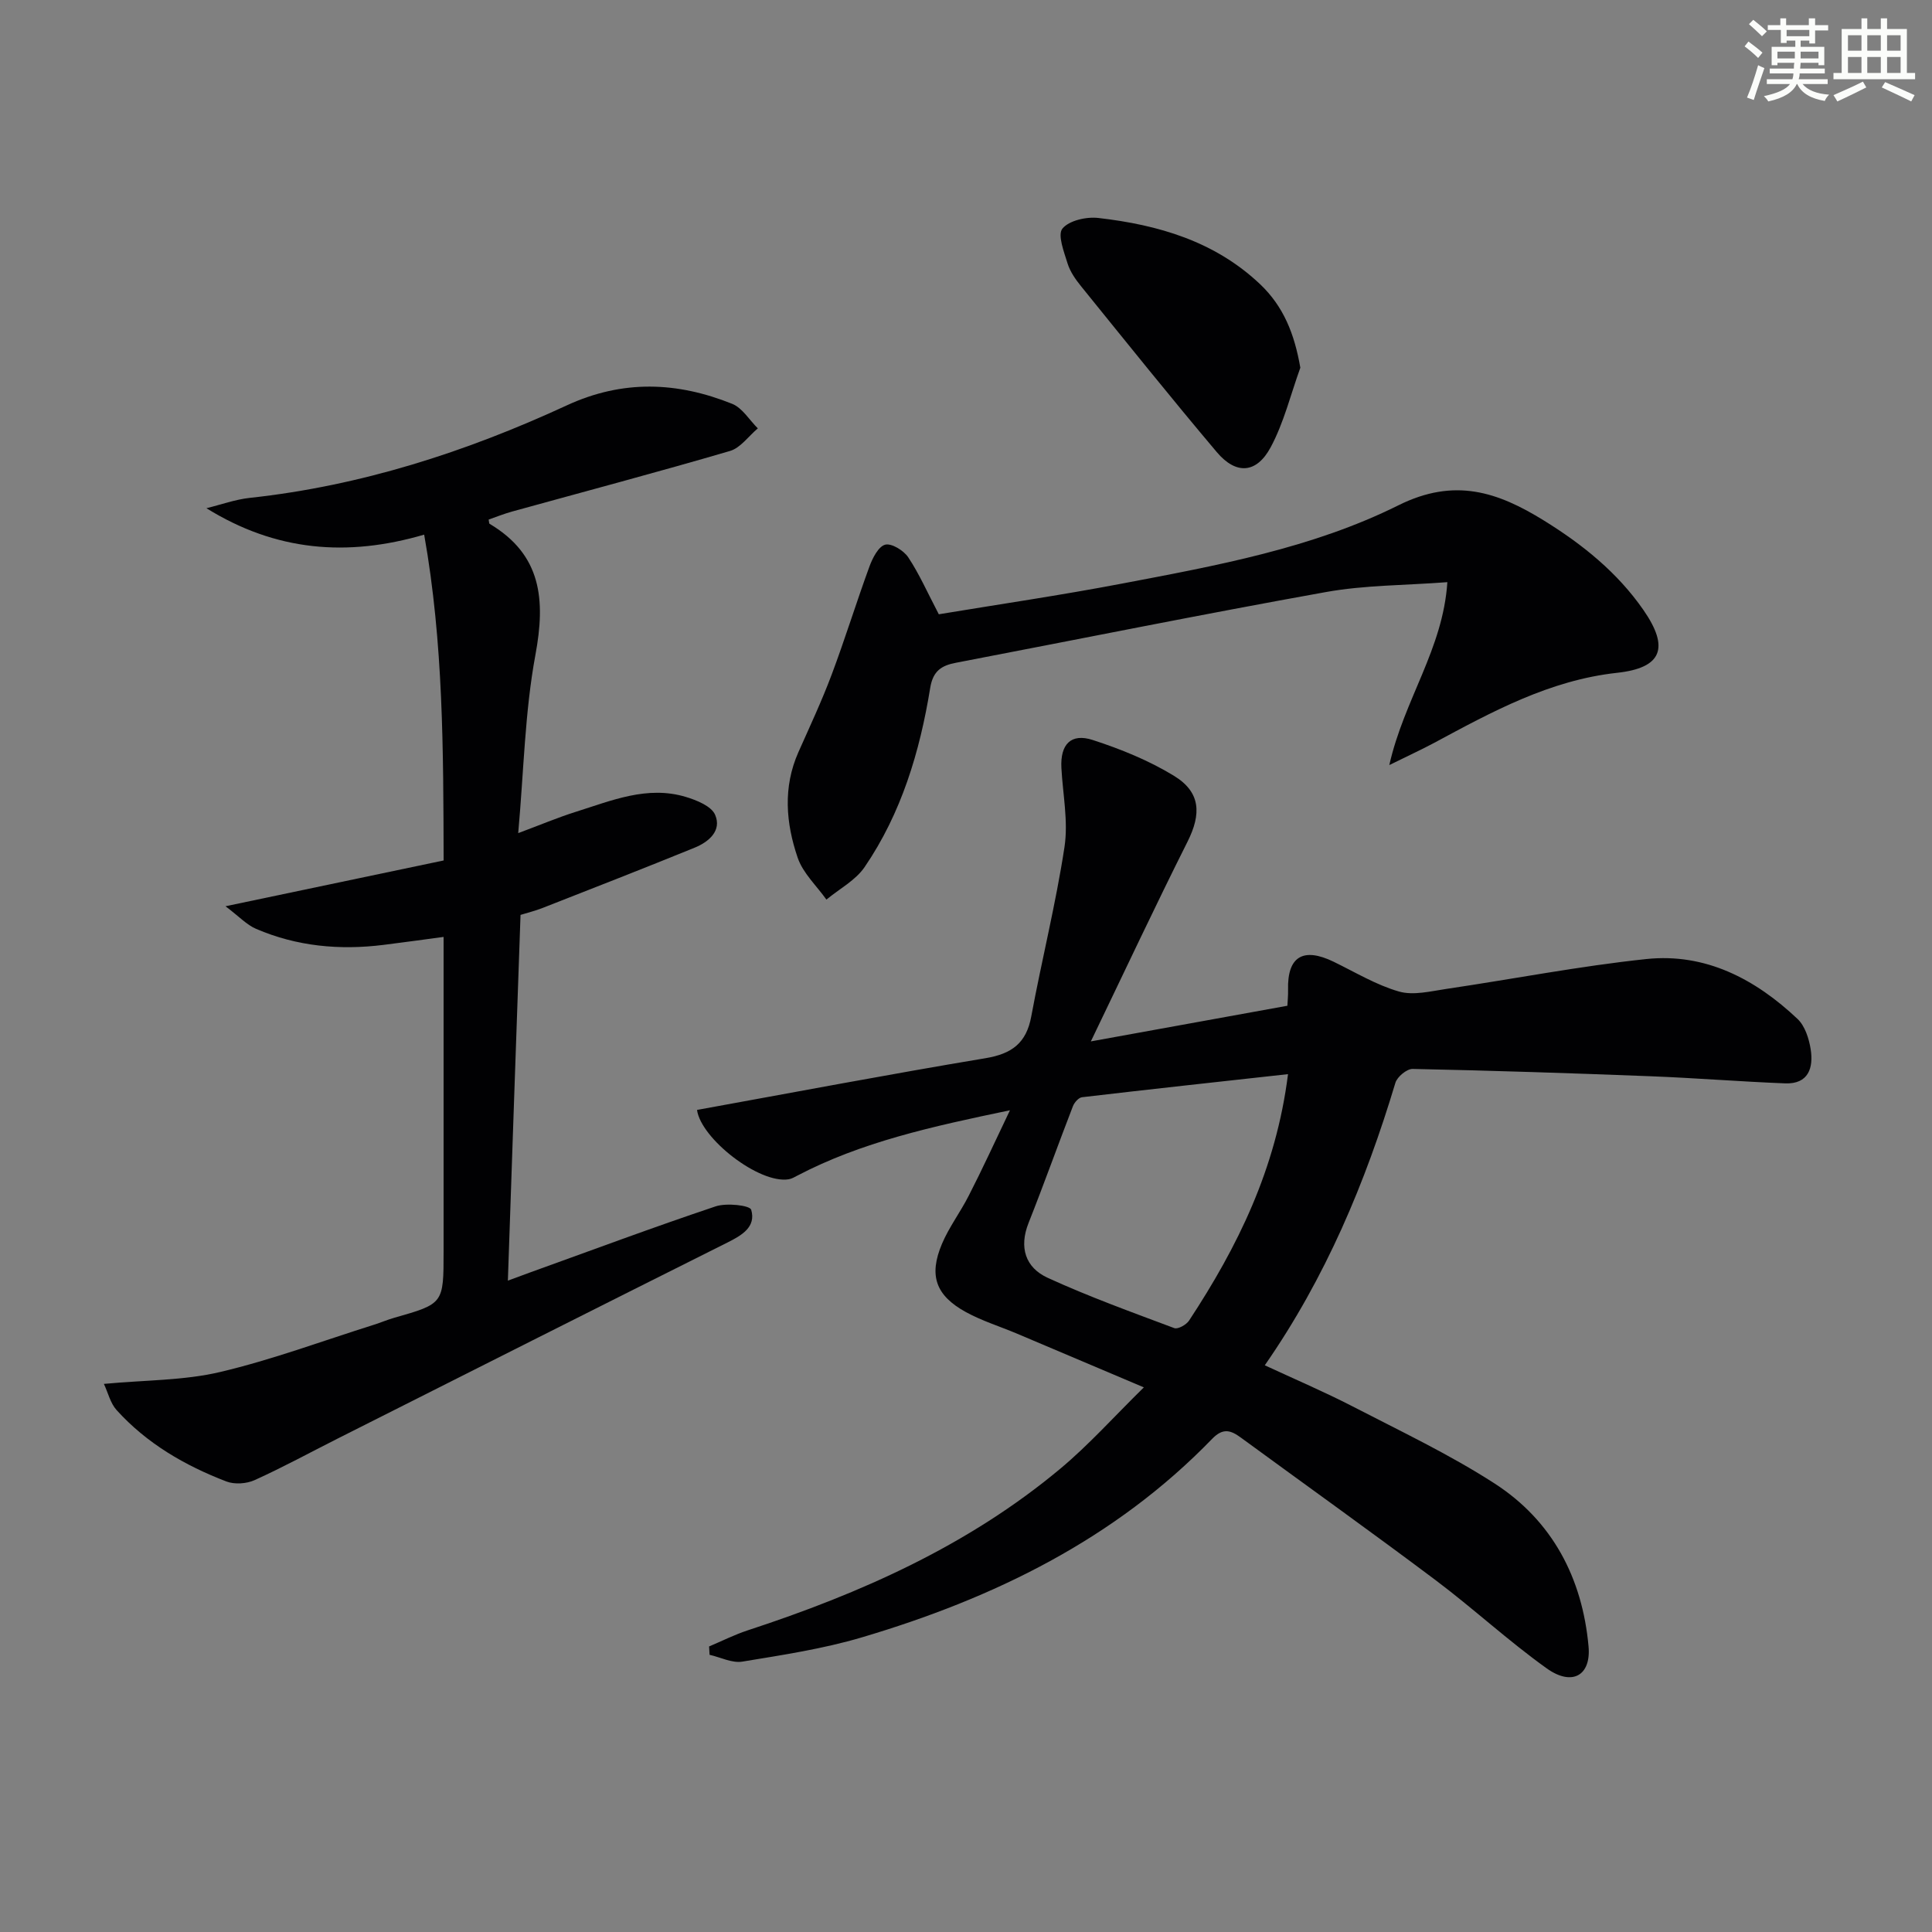 <svg enable-background="new 0 0 400 400" viewBox="0 0 400 400" xmlns="http://www.w3.org/2000/svg"><rect x="0" y="0" width="400" height="400" fill="#808080" stroke="none"/><g fill="#010103"><path d="m209.1 229.87c-16.34 3.4-30.75 6.59-44 13.52-.59.31-1.19.67-1.83.77-6.1.97-18.14-8.4-18.96-14.36 19.92-3.61 39.79-7.39 59.73-10.71 5.45-.91 8.45-3.12 9.47-8.64 2.17-11.72 5.09-23.31 6.88-35.08.81-5.31-.35-10.92-.64-16.39-.25-4.85 1.96-7.25 6.5-5.77 5.79 1.88 11.59 4.23 16.77 7.39 5.59 3.4 5.74 7.9 2.83 13.69-6.69 13.33-13.02 26.83-20 41.32 14.53-2.63 27.45-4.98 40.69-7.38.05-1.05.17-2.17.14-3.29-.18-6.89 3.11-8.9 9.46-5.81 4.46 2.17 8.81 4.81 13.52 6.16 2.98.85 6.56-.07 9.82-.55 13.8-2.04 27.52-4.72 41.37-6.18 12.27-1.29 22.58 4.15 31.32 12.41 1.53 1.45 2.36 4.06 2.71 6.26.61 3.86-.46 7.25-5.28 7.07-9.26-.36-18.5-1.11-27.76-1.47-16.45-.64-32.9-1.18-49.36-1.52-1.21-.03-3.21 1.63-3.58 2.88-6.2 20.63-14.42 40.31-27.04 58.48 6.24 2.9 12.33 5.49 18.18 8.51 9.9 5.12 20.04 9.92 29.37 15.94 11.99 7.74 18.19 19.58 19.48 33.73.56 6.07-3.41 8.32-8.66 4.57-7.97-5.7-15.21-12.41-23.05-18.3-13.3-9.98-26.84-19.65-40.26-29.47-2.09-1.53-3.69-2.09-5.95.24-20.12 20.79-45.21 33.01-72.5 41.1-8.05 2.39-16.46 3.66-24.78 5.03-2.13.35-4.51-.9-6.78-1.41-.03-.58-.07-1.15-.1-1.73 2.66-1.12 5.25-2.43 7.98-3.33 23.39-7.66 45.66-17.55 64.72-33.46 5.93-4.95 11.12-10.77 17.31-16.85-9.55-4.05-17.92-7.6-26.3-11.14-3.51-1.48-7.2-2.62-10.53-4.44-6.27-3.44-7.74-7.58-4.96-14.15 1.48-3.49 3.84-6.59 5.56-10 2.77-5.4 5.3-10.92 8.51-17.64zm57.57-7.48c-14.69 1.62-28.68 3.14-42.65 4.78-.7.08-1.58 1.08-1.88 1.85-3.11 8.03-6 16.15-9.18 24.16-2.03 5.1-.65 9.27 3.96 11.38 8.53 3.91 17.4 7.11 26.2 10.41.75.28 2.49-.69 3.06-1.55 10.03-15.25 18.01-31.34 20.49-51.03z"/><path d="m105.15 265.14c1.56-.58 3.07-1.14 4.59-1.69 12.8-4.61 25.54-9.37 38.44-13.69 2.25-.75 7.08-.21 7.35.71 1.04 3.57-1.95 5.3-4.98 6.81-26.89 13.45-53.73 27-80.58 40.53-5.75 2.9-11.41 5.99-17.27 8.64-1.66.75-4.12.92-5.81.28-8.61-3.3-16.51-7.88-22.76-14.8-1.28-1.42-1.75-3.56-2.62-5.41 8.64-.81 16.57-.69 24.06-2.46 10.78-2.54 21.24-6.45 31.83-9.78 1.42-.45 2.8-1.04 4.23-1.45 10.21-2.91 10.21-2.9 10.21-13.74 0-19.66 0-39.32 0-58.97 0-1.81 0-3.62 0-6.14-4.43.59-8.44 1.15-12.45 1.65-9.07 1.13-17.93.31-26.37-3.32-1.94-.83-3.5-2.54-6.33-4.68 15.97-3.35 30.44-6.39 45.16-9.48-.07-22.75-.03-44.95-4.03-67.46-15.94 4.67-30.73 3.44-45.08-5.47 2.99-.73 5.94-1.81 8.97-2.14 23.03-2.49 44.77-9.51 65.66-19.16 11.58-5.35 22.85-4.88 34.22-.31 2.11.85 3.56 3.35 5.31 5.08-1.91 1.6-3.58 4.04-5.77 4.68-14.96 4.38-30.04 8.38-45.07 12.53-1.68.46-3.31 1.12-4.89 1.67.11.58.09.81.18.87 10.8 6.41 11.62 15.74 9.5 27.16-2.19 11.81-2.4 23.98-3.56 36.89 4.56-1.7 8.18-3.23 11.92-4.41 7.4-2.32 14.79-5.49 22.77-3.09 2.26.68 5.31 1.91 6.08 3.71 1.42 3.3-1.33 5.62-4.26 6.81-10.45 4.26-20.97 8.36-31.48 12.48-1.53.6-3.13.99-4.55 1.43-.89 25.25-1.75 50.27-2.62 75.72z"/><path d="m194.37 127.18c12.42-2.06 25.21-3.93 37.9-6.35 19.56-3.72 39.39-7.32 57.25-16.21 11.64-5.79 20.56-2.77 30.1 3.13 8.01 4.95 15.24 10.76 20.64 18.55 5.44 7.85 3.83 11.99-5.47 13-13.95 1.53-25.85 8.04-37.84 14.49-2.63 1.41-5.35 2.65-9.31 4.61 3.08-13.65 11.11-23.98 12.02-37.87-8.77.67-17.07.6-25.1 2.04-25.6 4.59-51.1 9.75-76.65 14.65-2.99.57-4.75 1.69-5.32 5.2-2.15 13.21-5.96 25.94-13.59 37.11-1.88 2.75-5.23 4.51-7.9 6.72-2.04-2.87-4.86-5.48-5.95-8.67-2.44-7.15-3.08-14.57.15-21.85 2.36-5.31 4.83-10.58 6.87-16.01 2.79-7.42 5.12-15.01 7.85-22.46.64-1.74 1.86-4.13 3.25-4.49 1.32-.34 3.82 1.2 4.76 2.6 2.27 3.41 3.94 7.22 6.34 11.81z"/><path d="m269.22 76.13c-2 5.53-3.4 11.38-6.15 16.49-2.94 5.46-7.18 5.69-11.16.97-9.54-11.3-18.79-22.84-28.1-34.34-1.14-1.41-2.25-3-2.78-4.7-.74-2.4-2.12-5.95-1.06-7.23 1.39-1.68 4.97-2.48 7.44-2.19 12.38 1.42 24.08 4.81 33.48 13.71 4.86 4.62 7.11 10.27 8.33 17.29z"/></g><path d="m361.2 9.6.8-1c.9.7 1.9 1.4 2.9 2.3l-.9 1.1c-1-1-2-1.8-2.8-2.4zm.5 10.6c.9-2.1 1.6-4.3 2.3-6.7.4.2.8.4 1.3.6-.7 2.1-1.5 4.3-2.2 6.6zm.4-15.2.9-.9c1 .8 2 1.6 2.8 2.4l-1 1c-.9-.9-1.8-1.7-2.7-2.5zm12.5-1.2h1.2v1.4h2.7v1.1h-2.7v2.7h-1.2v-.6h-1.8v1.3h4.9v3.8h-1.2v-.5h-3.7c0 .4-.1.9-.1 1.2h5.1v1h-5.2c0 .5-.1.9-.2 1.2h6v1h-5.2c1.1 1.3 2.9 2 5.5 2.2-.4.4-.7.8-.9 1.3-2.9-.5-4.8-1.6-5.7-3.5h-.1c-.8 1.7-2.7 2.9-5.9 3.6-.2-.4-.6-.8-.9-1.1 2.8-.6 4.6-1.4 5.4-2.5h-4.8v-1h5.3c.1-.3.2-.7.2-1.2h-4.9v-1h5c0-.4 0-.8.1-1.2h-3.5v.5h-1.2v-3.8h4.9v-1.3h-1.8v.5h-1.2v-2.7h-2.7v-1h2.6v-1.4h1.2v1.4h4.7v-1.4zm-6.6 8.3h3.6c0-.4 0-.9 0-1.4h-3.6zm1.9-4.6h4.7v-1.3h-4.7zm6.6 3.2h-3.7v1.4h3.7z" fill="#fbfcfa"/><path d="m385.3 3.8h1.3v2.2h2.8v-2.2h1.3v2.2h4.1v9.1h1.7v1.3h-16.9v-1.3h1.7v-9.1h4.1v-2.2zm.4 13.1.7 1.2c-1.8.9-3.8 1.9-6 2.9-.2-.4-.5-.8-.8-1.3 2.3-1 4.3-1.9 6.1-2.8zm-3.1-6.4h2.8v-3.2h-2.8zm0 4.6h2.8v-3.3h-2.8zm4-4.6h2.8v-3.2h-2.8zm0 4.6h2.8v-3.3h-2.8zm3.7 1.9c2.1.9 4.1 1.8 6.1 2.7l-.7 1.3c-2.2-1.1-4.2-2-6.1-2.9zm3.2-9.7h-2.8v3.2h2.8zm-2.8 7.8h2.8v-3.3h-2.8z" fill="#fbfcfa"/></svg>
